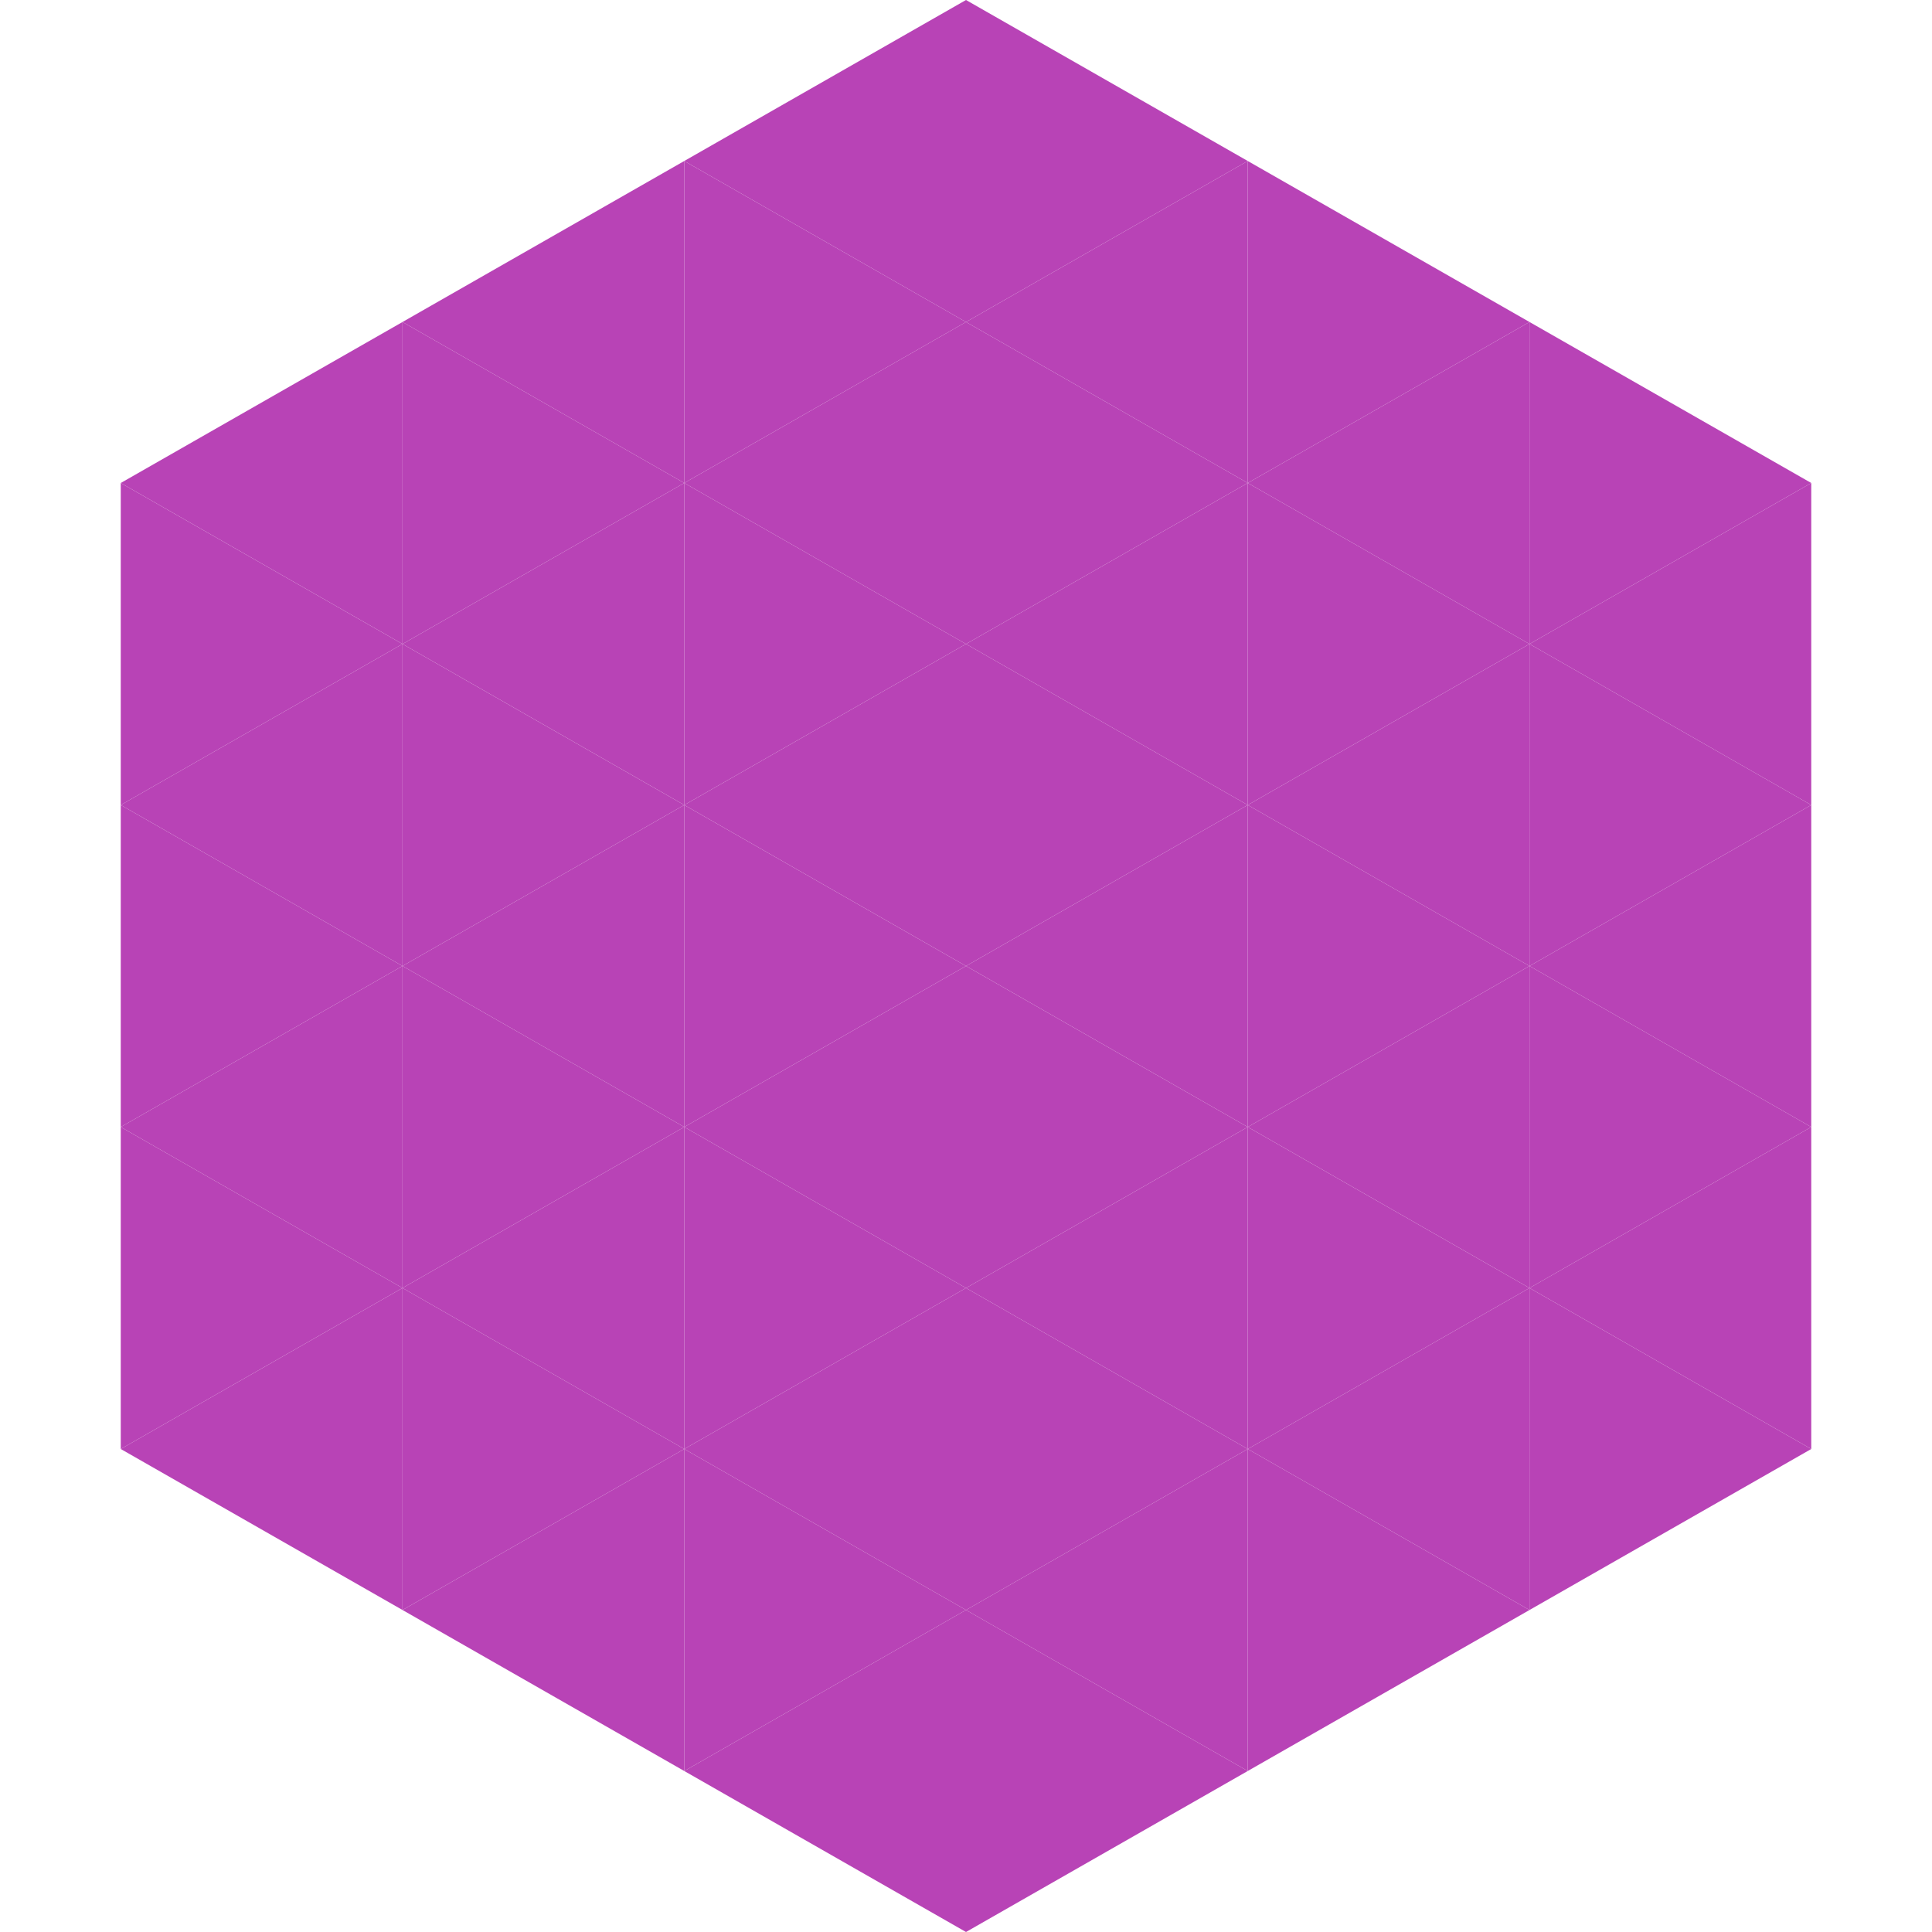 <?xml version="1.0"?>
<!-- Generated by SVGo -->
<svg width="240" height="240"
     xmlns="http://www.w3.org/2000/svg"
     xmlns:xlink="http://www.w3.org/1999/xlink">
<polygon points="50,40 15,60 50,80" style="fill:rgb(184,67,182)" />
<polygon points="190,40 225,60 190,80" style="fill:rgb(184,67,182)" />
<polygon points="15,60 50,80 15,100" style="fill:rgb(184,67,182)" />
<polygon points="225,60 190,80 225,100" style="fill:rgb(184,67,182)" />
<polygon points="50,80 15,100 50,120" style="fill:rgb(184,67,182)" />
<polygon points="190,80 225,100 190,120" style="fill:rgb(184,67,182)" />
<polygon points="15,100 50,120 15,140" style="fill:rgb(184,67,182)" />
<polygon points="225,100 190,120 225,140" style="fill:rgb(184,67,182)" />
<polygon points="50,120 15,140 50,160" style="fill:rgb(184,67,182)" />
<polygon points="190,120 225,140 190,160" style="fill:rgb(184,67,182)" />
<polygon points="15,140 50,160 15,180" style="fill:rgb(184,67,182)" />
<polygon points="225,140 190,160 225,180" style="fill:rgb(184,67,182)" />
<polygon points="50,160 15,180 50,200" style="fill:rgb(184,67,182)" />
<polygon points="190,160 225,180 190,200" style="fill:rgb(184,67,182)" />
<polygon points="15,180 50,200 15,220" style="fill:rgb(255,255,255); fill-opacity:0" />
<polygon points="225,180 190,200 225,220" style="fill:rgb(255,255,255); fill-opacity:0" />
<polygon points="50,0 85,20 50,40" style="fill:rgb(255,255,255); fill-opacity:0" />
<polygon points="190,0 155,20 190,40" style="fill:rgb(255,255,255); fill-opacity:0" />
<polygon points="85,20 50,40 85,60" style="fill:rgb(184,67,182)" />
<polygon points="155,20 190,40 155,60" style="fill:rgb(184,67,182)" />
<polygon points="50,40 85,60 50,80" style="fill:rgb(184,67,182)" />
<polygon points="190,40 155,60 190,80" style="fill:rgb(184,67,182)" />
<polygon points="85,60 50,80 85,100" style="fill:rgb(184,67,182)" />
<polygon points="155,60 190,80 155,100" style="fill:rgb(184,67,182)" />
<polygon points="50,80 85,100 50,120" style="fill:rgb(184,67,182)" />
<polygon points="190,80 155,100 190,120" style="fill:rgb(184,67,182)" />
<polygon points="85,100 50,120 85,140" style="fill:rgb(184,67,182)" />
<polygon points="155,100 190,120 155,140" style="fill:rgb(184,67,182)" />
<polygon points="50,120 85,140 50,160" style="fill:rgb(184,67,182)" />
<polygon points="190,120 155,140 190,160" style="fill:rgb(184,67,182)" />
<polygon points="85,140 50,160 85,180" style="fill:rgb(184,67,182)" />
<polygon points="155,140 190,160 155,180" style="fill:rgb(184,67,182)" />
<polygon points="50,160 85,180 50,200" style="fill:rgb(184,67,182)" />
<polygon points="190,160 155,180 190,200" style="fill:rgb(184,67,182)" />
<polygon points="85,180 50,200 85,220" style="fill:rgb(184,67,182)" />
<polygon points="155,180 190,200 155,220" style="fill:rgb(184,67,182)" />
<polygon points="120,0 85,20 120,40" style="fill:rgb(184,67,182)" />
<polygon points="120,0 155,20 120,40" style="fill:rgb(184,67,182)" />
<polygon points="85,20 120,40 85,60" style="fill:rgb(184,67,182)" />
<polygon points="155,20 120,40 155,60" style="fill:rgb(184,67,182)" />
<polygon points="120,40 85,60 120,80" style="fill:rgb(184,67,182)" />
<polygon points="120,40 155,60 120,80" style="fill:rgb(184,67,182)" />
<polygon points="85,60 120,80 85,100" style="fill:rgb(184,67,182)" />
<polygon points="155,60 120,80 155,100" style="fill:rgb(184,67,182)" />
<polygon points="120,80 85,100 120,120" style="fill:rgb(184,67,182)" />
<polygon points="120,80 155,100 120,120" style="fill:rgb(184,67,182)" />
<polygon points="85,100 120,120 85,140" style="fill:rgb(184,67,182)" />
<polygon points="155,100 120,120 155,140" style="fill:rgb(184,67,182)" />
<polygon points="120,120 85,140 120,160" style="fill:rgb(184,67,182)" />
<polygon points="120,120 155,140 120,160" style="fill:rgb(184,67,182)" />
<polygon points="85,140 120,160 85,180" style="fill:rgb(184,67,182)" />
<polygon points="155,140 120,160 155,180" style="fill:rgb(184,67,182)" />
<polygon points="120,160 85,180 120,200" style="fill:rgb(184,67,182)" />
<polygon points="120,160 155,180 120,200" style="fill:rgb(184,67,182)" />
<polygon points="85,180 120,200 85,220" style="fill:rgb(184,67,182)" />
<polygon points="155,180 120,200 155,220" style="fill:rgb(184,67,182)" />
<polygon points="120,200 85,220 120,240" style="fill:rgb(184,67,182)" />
<polygon points="120,200 155,220 120,240" style="fill:rgb(184,67,182)" />
<polygon points="85,220 120,240 85,260" style="fill:rgb(255,255,255); fill-opacity:0" />
<polygon points="155,220 120,240 155,260" style="fill:rgb(255,255,255); fill-opacity:0" />
</svg>
